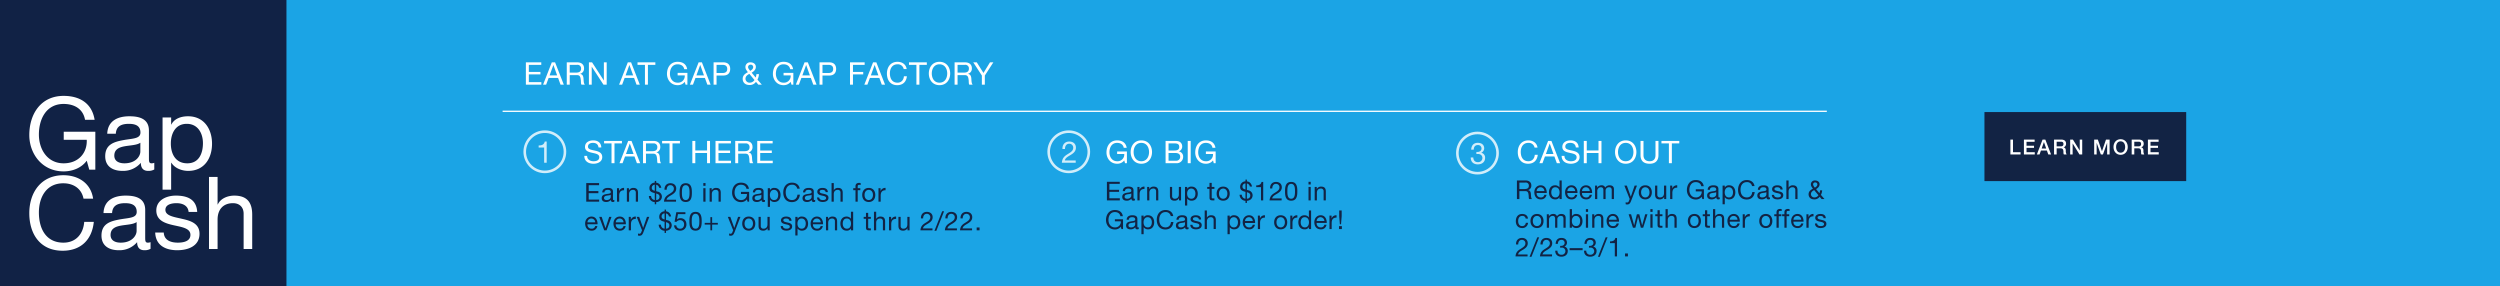 <svg xmlns="http://www.w3.org/2000/svg" width="1920" height="220" viewBox="0 0 1920 220"><defs><style>.a{fill:#1ba4e5;}.b,.e,.h{fill:#fff;}.c{fill:#122344;}.d{fill:none;}.d,.e{opacity:0.8;}.f{fill:#112245;}.g,.h{stroke:none;}</style></defs><g transform="translate(-64 -120)"><rect class="a" width="1920" height="220" transform="translate(64 120)"/><path class="b" d="M0,0H1017V1H0Z" transform="translate(450 204.97)"/><path class="c" d="M3.461-7.7v-4.981H8.181a2.259,2.259,0,0,1,2.54,2.44c0,2.08-1.52,2.54-3.3,2.54ZM1.56,0h1.9V-6.1H8.1c1.84,0,2.18,1.18,2.38,2.58.28,1.4-.02,2.941.52,3.521h2.12c-.8-.98-.72-2.54-.84-3.941-.14-1.4-.48-2.62-2.14-2.941v-.04a3.426,3.426,0,0,0,2.48-3.621c0-2.28-1.66-3.741-4.341-3.741H1.56ZM22.624-3.281a2.492,2.492,0,0,1-2.68,2.02,3.046,3.046,0,0,1-3.221-3.4h7.741c.1-2.5-1.02-5.921-4.681-5.921-2.82,0-4.861,2.28-4.861,5.381C15.023-2.04,16.583.24,19.883.24A4.169,4.169,0,0,0,24.3-3.281Zm-5.9-2.88a2.945,2.945,0,0,1,2.961-2.921,2.976,2.976,0,0,1,2.981,2.921Zm19.243-8.121h-1.7v5.321h-.04a3.96,3.96,0,0,0-3.341-1.62c-3.161,0-4.721,2.46-4.721,5.381S27.745.24,30.925.24a3.481,3.481,0,0,0,3.3-1.64h.04V0h1.7Zm-8,9.2c0-2.02.78-4,3.1-4,2.34,0,3.261,1.88,3.261,3.921,0,1.94-.88,3.9-3.161,3.9C28.965-1.26,27.965-3.141,27.965-5.081Zm18.263,1.8a2.492,2.492,0,0,1-2.68,2.02,3.046,3.046,0,0,1-3.221-3.4h7.741c.1-2.5-1.02-5.921-4.681-5.921-2.82,0-4.861,2.28-4.861,5.381C38.627-2.04,40.187.24,43.488.24a4.169,4.169,0,0,0,4.421-3.521Zm-5.9-2.88a2.945,2.945,0,0,1,2.961-2.921,2.976,2.976,0,0,1,2.981,2.921ZM57.47-3.281a2.492,2.492,0,0,1-2.68,2.02,3.046,3.046,0,0,1-3.221-3.4H59.31c.1-2.5-1.02-5.921-4.681-5.921-2.82,0-4.861,2.28-4.861,5.381C49.869-2.04,51.429.24,54.729.24A4.169,4.169,0,0,0,59.15-3.281Zm-5.9-2.88a2.945,2.945,0,0,1,2.961-2.921A2.976,2.976,0,0,1,57.51-6.161ZM61.571,0h1.7V-6.441a2.789,2.789,0,0,1,2.76-2.64c1.52,0,1.94.96,1.94,2.3V0h1.7V-6.441a2.5,2.5,0,0,1,2.7-2.64c1.66,0,2,1.02,2,2.3V0h1.7V-7.581c0-2.14-1.38-3-3.441-3a3.827,3.827,0,0,0-3.241,1.76,2.743,2.743,0,0,0-2.84-1.76,3.812,3.812,0,0,0-3.341,1.76h-.04v-1.52h-1.6ZM93.756-10.342h-1.8l-2.9,8.461h-.04l-3.021-8.461h-1.92L88.175-.06l-.7,1.76a1.468,1.468,0,0,1-1.4.94,3.479,3.479,0,0,1-1-.24v1.56a3.386,3.386,0,0,0,1.18.18c1.52,0,2.22-.74,3-2.76Zm1.38,5.181c0,3.021,1.74,5.4,5.021,5.4s5.021-2.38,5.021-5.4c0-3.041-1.74-5.421-5.021-5.421S95.136-8.2,95.136-5.161Zm1.8,0c0-2.52,1.44-3.921,3.221-3.921s3.221,1.4,3.221,3.921c0,2.5-1.44,3.9-3.221,3.9S96.937-2.66,96.937-5.161Zm19.3-5.181h-1.7V-4.5c0,1.86-1,3.241-3.061,3.241a1.949,1.949,0,0,1-2.1-2.08v-7h-1.7v6.8c0,2.22.84,3.781,3.561,3.781A3.6,3.6,0,0,0,114.6-1.64h.04V0h1.6Zm3,10.342h1.7V-4.6c0-2.62,1-4.181,3.741-4.181v-1.8a3.76,3.76,0,0,0-3.8,2.42h-.04v-2.18h-1.6Zm24.744,0h1.2V-7.521h-6.261v1.6h4.561A4.3,4.3,0,0,1,138.9-1.26c-3.181,0-4.9-2.72-4.9-5.7,0-3.061,1.44-6.061,4.9-6.061,2.12,0,3.861.98,4.241,3.141h1.9c-.54-3.341-3.021-4.741-6.141-4.741-4.521,0-6.8,3.6-6.8,7.761,0,3.721,2.54,7.2,6.8,7.2a5.591,5.591,0,0,0,4.581-2.12Zm10.622-3.6c0,.94-.92,2.34-3.161,2.34-1.04,0-2-.4-2-1.52,0-1.26.96-1.66,2.08-1.86,1.14-.2,2.42-.22,3.081-.7Zm2.76,2.24a1.46,1.46,0,0,1-.52.1c-.54,0-.54-.36-.54-1.16V-7.741c0-2.42-2.02-2.84-3.881-2.84-2.3,0-4.281.9-4.381,3.461h1.7c.08-1.52,1.14-1.96,2.58-1.96,1.08,0,2.3.24,2.3,1.72,0,1.28-1.6,1.16-3.481,1.52-1.76.34-3.5.84-3.5,3.181,0,2.06,1.54,2.9,3.421,2.9a4.589,4.589,0,0,0,3.641-1.6c0,1.12.56,1.6,1.44,1.6a2.293,2.293,0,0,0,1.22-.28Zm10.142-3.9c0,2.02-.78,4-3.1,4-2.34,0-3.261-1.88-3.261-3.921,0-1.94.88-3.9,3.161-3.9C166.509-9.082,167.509-7.2,167.509-5.261Zm-8,9.222h1.7V-1.38h.04A3.96,3.96,0,0,0,164.589.24c3.161,0,4.721-2.46,4.721-5.381s-1.58-5.441-4.761-5.441a3.481,3.481,0,0,0-3.3,1.64h-.04v-1.4h-1.7ZM184.032-9.982c-.44-3.041-2.9-4.641-5.881-4.641-4.4,0-6.761,3.381-6.761,7.521,0,4.161,2.16,7.441,6.6,7.441,3.6,0,5.821-2.16,6.181-5.721h-1.9c-.18,2.36-1.62,4.121-4.121,4.121-3.421,0-4.861-2.72-4.861-5.981,0-2.981,1.44-5.781,4.841-5.781a3.763,3.763,0,0,1,4,3.041ZM193.154-3.6c0,.94-.92,2.34-3.161,2.34-1.04,0-2-.4-2-1.52,0-1.26.96-1.66,2.08-1.86,1.14-.2,2.42-.22,3.081-.7Zm2.76,2.24a1.46,1.46,0,0,1-.52.1c-.54,0-.54-.36-.54-1.16V-7.741c0-2.42-2.02-2.84-3.881-2.84-2.3,0-4.281.9-4.381,3.461h1.7c.08-1.52,1.14-1.96,2.58-1.96,1.08,0,2.3.24,2.3,1.72,0,1.28-1.6,1.16-3.481,1.52-1.76.34-3.5.84-3.5,3.181,0,2.06,1.54,2.9,3.421,2.9a4.589,4.589,0,0,0,3.641-1.6c0,1.12.56,1.6,1.44,1.6a2.293,2.293,0,0,0,1.22-.28Zm1.42-1.9c.1,2.56,2.06,3.5,4.381,3.5,2.1,0,4.4-.8,4.4-3.261,0-2-1.68-2.56-3.381-2.941-1.58-.38-3.381-.58-3.381-1.8,0-1.04,1.18-1.32,2.2-1.32,1.12,0,2.28.42,2.4,1.74h1.7c-.14-2.52-1.96-3.241-4.241-3.241-1.8,0-3.861.86-3.861,2.941,0,1.98,1.7,2.54,3.381,2.921,1.7.38,3.381.6,3.381,1.92,0,1.3-1.44,1.54-2.5,1.54-1.4,0-2.72-.48-2.78-2ZM208.5,0h1.7V-5.841c0-1.86,1-3.241,3.061-3.241a1.949,1.949,0,0,1,2.1,2.08V0h1.7V-6.8c0-2.22-.84-3.781-3.561-3.781a3.5,3.5,0,0,0-3.261,1.76h-.04v-5.461h-1.7ZM233.12-2.961a3.594,3.594,0,0,1-3.041,1.7,2.591,2.591,0,0,1-2.72-2.42c0-1.7,1.14-2.46,2.48-3.221ZM235.581,0h2.22l-2.78-3.221a8.084,8.084,0,0,0,.96-3.521h-1.62a7.571,7.571,0,0,1-.46,2.22l-2.58-3.141c1.38-.78,2.68-2,2.68-3.7,0-1.94-1.68-2.921-3.461-2.921a2.96,2.96,0,0,0-3.221,2.941c0,1.46.78,2.22,1.58,3.361-1.82.96-3.341,2.08-3.341,4.321,0,1.16.6,3.9,4.461,3.9a4.783,4.783,0,0,0,4.041-2.02ZM230.4-8.782a4.717,4.717,0,0,1-1.38-2.48,1.519,1.519,0,0,1,1.64-1.52,1.527,1.527,0,0,1,1.64,1.52C232.3-10.062,231.22-9.3,230.4-8.782ZM10.062,14.986c-.24-2.46-2.12-3.561-4.461-3.561C2.32,11.425.72,13.865.72,16.966c0,3.081,1.68,5.281,4.841,5.281a4.3,4.3,0,0,0,4.561-4.021H8.381a2.674,2.674,0,0,1-2.84,2.52c-2.16,0-3.021-1.88-3.021-3.781,0-2.1.76-4.041,3.221-4.041a2.407,2.407,0,0,1,2.56,2.06Zm1.9,1.86c0,3.021,1.74,5.4,5.021,5.4S22,19.866,22,16.846c0-3.041-1.74-5.421-5.021-5.421S11.962,13.805,11.962,16.846Zm1.8,0c0-2.52,1.44-3.921,3.221-3.921s3.221,1.4,3.221,3.921c0,2.5-1.44,3.9-3.221,3.9S13.762,19.346,13.762,16.846ZM24.5,22.007h1.7V15.566a2.789,2.789,0,0,1,2.76-2.64c1.52,0,1.94.96,1.94,2.3v6.781h1.7V15.566a2.5,2.5,0,0,1,2.7-2.64c1.66,0,2,1.02,2,2.3v6.781h1.7V14.425c0-2.14-1.38-3-3.441-3a3.827,3.827,0,0,0-3.241,1.76,2.743,2.743,0,0,0-2.84-1.76,3.812,3.812,0,0,0-3.341,1.76H26.1v-1.52H24.5Zm25.624-5.261c0,2.02-.78,4-3.1,4-2.34,0-3.261-1.88-3.261-3.921,0-1.94.88-3.9,3.161-3.9C49.129,12.925,50.129,14.806,50.129,16.746Zm-8,5.261h1.7v-1.38h.04a3.96,3.96,0,0,0,3.341,1.62c3.161,0,4.721-2.46,4.721-5.381s-1.58-5.441-4.761-5.441a3.481,3.481,0,0,0-3.3,1.64h-.04V7.724h-1.7Zm12.4,0h1.7V11.665h-1.7Zm1.7-14.282h-1.7V9.8h1.7ZM59.37,22.007h1.7V16.166c0-1.86,1-3.241,3.061-3.241a1.949,1.949,0,0,1,2.1,2.08v7h1.7v-6.8c0-2.22-.84-3.781-3.561-3.781a3.6,3.6,0,0,0-3.361,1.88h-.04v-1.64h-1.6Zm18.763-3.281a2.492,2.492,0,0,1-2.68,2.02,3.046,3.046,0,0,1-3.221-3.4h7.741c.1-2.5-1.02-5.921-4.681-5.921-2.82,0-4.861,2.28-4.861,5.381.1,3.161,1.66,5.441,4.961,5.441a4.169,4.169,0,0,0,4.421-3.521Zm-5.9-2.88a2.945,2.945,0,0,1,2.961-2.921,2.976,2.976,0,0,1,2.981,2.921Zm29.605-4.181h-1.76l-2.32,8.461h-.04l-2.16-8.461H93.7l-2.08,8.461h-.04l-2.34-8.461h-1.88l3.321,10.342h1.84l2.08-8.221h.04l2.1,8.221h1.8Zm2.22,10.342h1.7V11.665h-1.7Zm1.7-14.282h-1.7V9.8h1.7Zm5.5.84h-1.7v3.1H107.8v1.5h1.76v6.581c0,1.9.7,2.26,2.46,2.26h1.3v-1.5h-.78c-1.06,0-1.28-.14-1.28-.92V13.165h2.06v-1.5h-2.06ZM115.7,22.007h1.7V16.166c0-1.86,1-3.241,3.061-3.241a1.949,1.949,0,0,1,2.1,2.08v7h1.7v-6.8c0-2.22-.84-3.781-3.561-3.781a3.5,3.5,0,0,0-3.261,1.76h-.04V7.724h-1.7Zm17.123-5.161c0,3.021,1.74,5.4,5.021,5.4s5.021-2.38,5.021-5.4c0-3.041-1.74-5.421-5.021-5.421S132.823,13.805,132.823,16.846Zm1.8,0c0-2.52,1.44-3.921,3.221-3.921s3.221,1.4,3.221,3.921c0,2.5-1.44,3.9-3.221,3.9S134.623,19.346,134.623,16.846Zm13.1-8.281h-1.7v3.1h-1.76v1.5h1.76v6.581c0,1.9.7,2.26,2.46,2.26h1.3v-1.5h-.78c-1.06,0-1.28-.14-1.28-.92V13.165h2.06v-1.5h-2.06Zm4.441,13.442h1.7V16.166c0-1.86,1-3.241,3.061-3.241a1.949,1.949,0,0,1,2.1,2.08v7h1.7v-6.8c0-2.22-.84-3.781-3.561-3.781a3.5,3.5,0,0,0-3.261,1.76h-.04V7.724h-1.7Zm18.763-3.281a2.492,2.492,0,0,1-2.68,2.02,3.046,3.046,0,0,1-3.221-3.4h7.741c.1-2.5-1.02-5.921-4.681-5.921-2.82,0-4.861,2.28-4.861,5.381.1,3.161,1.66,5.441,4.961,5.441a4.169,4.169,0,0,0,4.421-3.521Zm-5.9-2.88a2.946,2.946,0,0,1,2.961-2.921,2.976,2.976,0,0,1,2.981,2.921Zm9.942,6.161h1.7v-4.6c0-2.62,1-4.181,3.741-4.181v-1.8a3.76,3.76,0,0,0-3.8,2.42h-.04v-2.18h-1.6Zm12.722-5.161c0,3.021,1.74,5.4,5.021,5.4s5.021-2.38,5.021-5.4c0-3.041-1.74-5.421-5.021-5.421S187.693,13.805,187.693,16.846Zm1.8,0c0-2.52,1.44-3.921,3.221-3.921s3.221,1.4,3.221,3.921c0,2.5-1.44,3.9-3.221,3.9S189.493,19.346,189.493,16.846Zm11.442,5.161h1.7V13.165h2v-1.5h-2v-1.44c0-.9.48-1.16,1.3-1.16a3.189,3.189,0,0,1,.96.14V7.724a4.181,4.181,0,0,0-1.1-.16c-1.86,0-2.86.88-2.86,2.56v1.54h-1.74v1.5h1.74Zm6.061,0h1.7V13.165h2v-1.5h-2v-1.44c0-.9.48-1.16,1.3-1.16a3.189,3.189,0,0,1,.96.14V7.724a4.181,4.181,0,0,0-1.1-.16c-1.86,0-2.86.88-2.86,2.56v1.54h-1.74v1.5H207Zm12.862-3.281a2.492,2.492,0,0,1-2.68,2.02,3.046,3.046,0,0,1-3.221-3.4H221.7c.1-2.5-1.02-5.921-4.681-5.921-2.82,0-4.861,2.28-4.861,5.381.1,3.161,1.66,5.441,4.961,5.441a4.169,4.169,0,0,0,4.421-3.521Zm-5.9-2.88a2.946,2.946,0,0,1,2.961-2.921,2.976,2.976,0,0,1,2.981,2.921Zm9.942,6.161h1.7v-4.6c0-2.62,1-4.181,3.741-4.181v-1.8a3.76,3.76,0,0,0-3.8,2.42h-.04v-2.18h-1.6Zm6.561-3.261c.1,2.56,2.06,3.5,4.381,3.5,2.1,0,4.4-.8,4.4-3.261,0-2-1.68-2.56-3.381-2.941-1.58-.38-3.381-.58-3.381-1.8,0-1.04,1.18-1.32,2.2-1.32,1.12,0,2.28.42,2.4,1.74h1.7c-.14-2.52-1.96-3.241-4.241-3.241-1.8,0-3.861.86-3.861,2.941,0,1.98,1.7,2.54,3.381,2.921,1.7.38,3.381.6,3.381,1.92,0,1.3-1.44,1.54-2.5,1.54-1.4,0-2.72-.48-2.78-2ZM2.58,34.852c-.06-1.7.78-3.521,2.76-3.521a2.584,2.584,0,0,1,2.74,2.56c0,1.96-1.22,2.84-3.621,4.321-2,1.24-3.7,2.44-3.981,5.8H9.742v-1.5H2.46c.34-1.76,2.2-2.66,3.981-3.741,1.76-1.1,3.441-2.36,3.441-4.861,0-2.64-1.96-4.081-4.441-4.081-3,0-4.7,2.14-4.561,5.021Zm8.682,9.5h1.46l5.921-14.963h-1.46Zm10.1-9.5c-.06-1.7.78-3.521,2.76-3.521a2.584,2.584,0,0,1,2.74,2.56c0,1.96-1.22,2.84-3.621,4.321-2,1.24-3.7,2.44-3.981,5.8h9.262v-1.5H21.244c.34-1.76,2.2-2.66,3.981-3.741,1.76-1.1,3.441-2.36,3.441-4.861,0-2.64-1.96-4.081-4.441-4.081-3,0-4.7,2.14-4.561,5.021Zm13.4,2.5a8.474,8.474,0,0,1,1.02-.06,2.709,2.709,0,0,1,3.021,2.72,2.82,2.82,0,0,1-3.081,2.74,2.883,2.883,0,0,1-3.021-3.121h-1.7c-.06,2.921,1.84,4.621,4.721,4.621,2.66,0,4.881-1.48,4.881-4.321a3.234,3.234,0,0,0-2.56-3.441v-.04a3.249,3.249,0,0,0,1.96-2.82c0-2.62-1.86-3.8-4.321-3.8-2.84,0-4.281,1.88-4.381,4.581h1.7c.02-1.66.82-3.081,2.68-3.081a2.252,2.252,0,0,1,2.52,2.28c0,1.54-1.26,2.32-2.7,2.32-.24,0-.48,0-.74-.02Zm7.261,1.9h10v-1.6h-10Zm14.863-1.9a8.474,8.474,0,0,1,1.02-.06,2.709,2.709,0,0,1,3.021,2.72,2.82,2.82,0,0,1-3.081,2.74,2.883,2.883,0,0,1-3.021-3.121h-1.7c-.06,2.921,1.84,4.621,4.721,4.621,2.66,0,4.881-1.48,4.881-4.321a3.234,3.234,0,0,0-2.56-3.441v-.04a3.249,3.249,0,0,0,1.96-2.82c0-2.62-1.86-3.8-4.321-3.8-2.84,0-4.281,1.88-4.381,4.581h1.7c.02-1.66.82-3.081,2.68-3.081a2.252,2.252,0,0,1,2.52,2.28c0,1.54-1.26,2.32-2.7,2.32-.24,0-.48,0-.74-.02Zm6.9,7h1.46l5.921-14.963h-1.46ZM78.434,29.831h-1.3c-.38,2.14-2.14,2.66-4.081,2.66v1.36h3.681V44.014h1.7Zm6.161,14.182h2.22v-2.22h-2.22Z" transform="translate(1227.432 272.893)"/><path class="b" d="M16.194-11.972c-.528-3.647-3.479-5.566-7.053-5.566-5.278,0-8.109,4.055-8.109,9.021,0,4.99,2.591,8.925,7.917,8.925,4.318,0,6.981-2.591,7.413-6.861H14.083c-.216,2.831-1.943,4.942-4.942,4.942-4.1,0-5.83-3.263-5.83-7.173,0-3.575,1.727-6.933,5.806-6.933a4.513,4.513,0,0,1,4.8,3.647ZM17.634,0h2.351L21.9-5.158h7.245L31.021,0H33.54L26.846-17.13H24.327Zm7.893-15.067h.048L28.43-7.077H22.624Zm22.24,2.951c-.144-3.767-2.807-5.422-6.31-5.422-3.119,0-6.214,1.535-6.214,5.014,0,3.143,2.759,3.935,5.494,4.534s5.47,1.008,5.47,3.359c0,2.471-2.279,3.119-4.342,3.119-2.591,0-4.99-1.248-4.99-4.126H34.715c0,4.174,3.239,6.046,7.077,6.046,3.119,0,6.694-1.463,6.694-5.11,0-3.359-2.735-4.318-5.47-4.942-2.759-.624-5.494-.936-5.494-3.047,0-2.231,1.919-2.927,3.839-2.927,2.351,0,3.983,1.056,4.246,3.5ZM51.725,0H54V-7.845h9.021V0H65.3V-17.13H63.025v7.365H54V-17.13H51.725ZM75.716-8.565c0,4.654,2.759,8.973,8.205,8.973s8.205-4.318,8.205-8.973-2.759-8.973-8.205-8.973S75.716-13.219,75.716-8.565Zm2.279,0c0-3.455,1.751-7.053,5.926-7.053s5.926,3.6,5.926,7.053S88.1-1.511,83.921-1.511,78-5.11,78-8.565Zm31.069-8.565h-2.279V-6.19c0,3.023-1.583,4.678-4.462,4.678-3.023,0-4.75-1.655-4.75-4.678V-17.13H95.293V-6.19c0,4.558,2.615,6.6,7.029,6.6,4.27,0,6.742-2.279,6.742-6.6ZM117.077,0h2.279V-15.21h5.71V-17.13h-13.7v1.919h5.71Z" transform="translate(1228.63 245.347)"/><g class="d" transform="translate(1182.25 221.12)"><path class="g" d="M16.44,0A16.44,16.44,0,1,1,0,16.44,16.44,16.44,0,0,1,16.44,0Z"/><path class="h" d="M 16.44 2 C 12.583 2 8.957 3.502 6.229 6.229 C 3.502 8.957 2 12.583 2 16.44 C 2 20.297 3.502 23.923 6.229 26.651 C 8.957 29.378 12.583 30.88 16.44 30.88 C 20.297 30.88 23.923 29.378 26.651 26.651 C 29.378 23.923 30.88 20.297 30.88 16.44 C 30.88 12.583 29.378 8.957 26.651 6.229 C 23.923 3.502 20.297 2 16.44 2 M 16.44 0 C 25.52 0 32.88 7.36 32.88 16.44 C 32.88 25.52 25.52 32.88 16.44 32.88 C 7.36 32.88 0 25.52 0 16.44 C 0 7.36 7.36 0 16.44 0 Z"/></g><path class="e" d="M5.006-7.647a9.727,9.727,0,0,1,1.171-.069c1.929,0,3.467,1.079,3.467,3.123A3.237,3.237,0,0,1,6.108-1.447c-2.227,0-3.4-1.47-3.467-3.582H.689C.62-1.676,2.8.276,6.108.276c3.054,0,5.6-1.7,5.6-4.96a3.713,3.713,0,0,0-2.939-3.95V-8.68a3.73,3.73,0,0,0,2.25-3.238c0-3.008-2.136-4.363-4.96-4.363-3.261,0-4.914,2.159-5.029,5.259H2.985c.023-1.906.941-3.536,3.077-3.536a2.586,2.586,0,0,1,2.893,2.618c0,1.768-1.447,2.664-3.1,2.664-.276,0-.551,0-.85-.023Z" transform="translate(1192.846 245.968)"/><path class="c" d="M1.56,0h9.922V-1.6H3.461V-6.541h7.421v-1.6H3.461v-4.541h7.961v-1.6H1.56ZM20.3-3.6c0,.94-.92,2.34-3.161,2.34-1.04,0-2-.4-2-1.52,0-1.26.96-1.66,2.08-1.86,1.14-.2,2.42-.22,3.081-.7Zm2.76,2.24a1.46,1.46,0,0,1-.52.1C22-1.26,22-1.62,22-2.42V-7.741c0-2.42-2.02-2.84-3.881-2.84-2.3,0-4.281.9-4.381,3.461h1.7c.08-1.52,1.14-1.96,2.58-1.96,1.08,0,2.3.24,2.3,1.72,0,1.28-1.6,1.16-3.481,1.52-1.76.34-3.5.84-3.5,3.181,0,2.06,1.54,2.9,3.421,2.9A4.589,4.589,0,0,0,20.4-1.36c0,1.12.56,1.6,1.44,1.6a2.293,2.293,0,0,0,1.22-.28ZM24.984,0h1.7V-4.6c0-2.62,1-4.181,3.741-4.181v-1.8a3.76,3.76,0,0,0-3.8,2.42h-.04v-2.18h-1.6Zm7.481,0h1.7V-5.841c0-1.86,1-3.241,3.061-3.241A1.949,1.949,0,0,1,39.327-7V0h1.7V-6.8c0-2.22-.84-3.781-3.561-3.781A3.6,3.6,0,0,0,34.106-8.7h-.04v-1.64h-1.6ZM58.51-10.342h-1.7V-4.5c0,1.86-1,3.241-3.061,3.241a1.949,1.949,0,0,1-2.1-2.08v-7h-1.7v6.8c0,2.22.84,3.781,3.561,3.781A3.6,3.6,0,0,0,56.87-1.64h.04V0h1.6ZM69.532-5.261c0,2.02-.78,4-3.1,4-2.34,0-3.261-1.88-3.261-3.921,0-1.94.88-3.9,3.161-3.9C68.532-9.082,69.532-7.2,69.532-5.261Zm-8,9.222h1.7V-1.38h.04A3.96,3.96,0,0,0,66.612.24c3.161,0,4.721-2.46,4.721-5.381s-1.58-5.441-4.761-5.441a3.481,3.481,0,0,0-3.3,1.64h-.04v-1.4h-1.7Zm20.524-17.4h-1.7v3.1h-1.76v1.5h1.76V-2.26c0,1.9.7,2.26,2.46,2.26h1.3V-1.5h-.78c-1.06,0-1.28-.14-1.28-.92V-8.842h2.06v-1.5h-2.06Zm3.781,8.281c0,3.021,1.74,5.4,5.021,5.4s5.021-2.38,5.021-5.4c0-3.041-1.74-5.421-5.021-5.421S85.835-8.2,85.835-5.161Zm1.8,0c0-2.52,1.44-3.921,3.221-3.921s3.221,1.4,3.221,3.921c0,2.5-1.44,3.9-3.221,3.9S87.635-2.66,87.635-5.161Zm20.344-3.181c-1.34-.4-2.3-.84-2.3-2.26a2.33,2.33,0,0,1,2.3-2.42Zm1.1,2.06c1.46.42,2.58.94,2.58,2.46,0,1.72-1.08,2.44-2.58,2.56Zm-5.621,1.92a4.742,4.742,0,0,0,4.521,4.7V1.98h1.1V.34c2.54-.2,4.381-1.76,4.381-4.341a3.966,3.966,0,0,0-3.181-3.721l-1.2-.32v-4.921a2.7,2.7,0,0,1,2.24,2.32h1.7c-.52-2.3-1.78-3.7-3.941-3.961v-1.34h-1.1v1.32a4.154,4.154,0,0,0-4.1,4.2c0,2.34,1.28,3.181,4.1,3.861v5.3a3.113,3.113,0,0,1-2.82-3.1ZM121.6-14.182h-1.3c-.38,2.14-2.14,2.66-4.081,2.66v1.36H119.9V0h1.7Zm6.981,5.021c-.06-1.7.78-3.521,2.76-3.521a2.584,2.584,0,0,1,2.74,2.56c0,1.96-1.22,2.84-3.621,4.321-2,1.24-3.7,2.44-3.981,5.8h9.262V-1.5h-7.281c.34-1.76,2.2-2.66,3.981-3.741,1.76-1.1,3.441-2.36,3.441-4.861,0-2.64-1.96-4.081-4.441-4.081-3,0-4.7,2.14-4.561,5.021Zm9.782,2.2c0,3.121.28,7.2,4.721,7.2s4.721-4.081,4.721-7.2c0-3.141-.28-7.221-4.721-7.221S138.364-10.1,138.364-6.961Zm1.8-.02c0-2.1.02-5.7,2.921-5.7s2.921,3.6,2.921,5.7c0,2.12-.02,5.721-2.921,5.721S140.164-4.861,140.164-6.981ZM156.387,0h1.7V-10.342h-1.7Zm1.7-14.282h-1.7v2.08h1.7ZM161.128,0h1.7V-5.841c0-1.86,1-3.241,3.061-3.241a1.949,1.949,0,0,1,2.1,2.08V0h1.7V-6.8c0-2.22-.84-3.781-3.561-3.781a3.6,3.6,0,0,0-3.361,1.88h-.04v-1.64h-1.6ZM12.742,22.007h1.2V14.485H7.681v1.6h4.561a4.3,4.3,0,0,1-4.581,4.661c-3.181,0-4.9-2.72-4.9-5.7,0-3.061,1.44-6.061,4.9-6.061,2.12,0,3.861.98,4.241,3.141h1.9c-.54-3.341-3.021-4.741-6.141-4.741-4.521,0-6.8,3.6-6.8,7.761,0,3.721,2.54,7.2,6.8,7.2a5.591,5.591,0,0,0,4.581-2.12Zm10.522-3.6c0,.94-.92,2.34-3.161,2.34-1.04,0-2-.4-2-1.52,0-1.26.96-1.66,2.08-1.86,1.14-.2,2.42-.22,3.081-.7Zm2.76,2.24a1.46,1.46,0,0,1-.52.1c-.54,0-.54-.36-.54-1.16V14.265c0-2.42-2.02-2.84-3.881-2.84-2.3,0-4.281.9-4.381,3.461h1.7c.08-1.52,1.14-1.96,2.58-1.96,1.08,0,2.3.24,2.3,1.72,0,1.28-1.6,1.16-3.481,1.52-1.76.34-3.5.84-3.5,3.181,0,2.06,1.54,2.9,3.421,2.9a4.589,4.589,0,0,0,3.641-1.6c0,1.12.56,1.6,1.44,1.6a2.293,2.293,0,0,0,1.22-.28Zm10.042-3.9c0,2.02-.78,4-3.1,4-2.34,0-3.261-1.88-3.261-3.921,0-1.94.88-3.9,3.161-3.9C35.066,12.925,36.066,14.806,36.066,16.746Zm-8,9.222h1.7V20.627h.04a3.96,3.96,0,0,0,3.341,1.62c3.161,0,4.721-2.46,4.721-5.381s-1.58-5.441-4.761-5.441a3.481,3.481,0,0,0-3.3,1.64h-.04v-1.4h-1.7ZM52.489,12.025c-.44-3.041-2.9-4.641-5.881-4.641-4.4,0-6.761,3.381-6.761,7.521,0,4.161,2.16,7.441,6.6,7.441,3.6,0,5.821-2.16,6.181-5.721h-1.9c-.18,2.36-1.62,4.121-4.121,4.121-3.421,0-4.861-2.72-4.861-5.981,0-2.981,1.44-5.781,4.841-5.781a3.763,3.763,0,0,1,4,3.041Zm9.022,6.381c0,.94-.92,2.34-3.161,2.34-1.04,0-2-.4-2-1.52,0-1.26.96-1.66,2.08-1.86,1.14-.2,2.42-.22,3.081-.7Zm2.76,2.24a1.46,1.46,0,0,1-.52.1c-.54,0-.54-.36-.54-1.16V14.265c0-2.42-2.02-2.84-3.881-2.84-2.3,0-4.281.9-4.381,3.461h1.7c.08-1.52,1.14-1.96,2.58-1.96,1.08,0,2.3.24,2.3,1.72,0,1.28-1.6,1.16-3.481,1.52-1.76.34-3.5.84-3.5,3.181,0,2.06,1.54,2.9,3.421,2.9a4.589,4.589,0,0,0,3.641-1.6c0,1.12.56,1.6,1.44,1.6a2.293,2.293,0,0,0,1.22-.28Zm1.32-1.9c.1,2.56,2.06,3.5,4.381,3.5,2.1,0,4.4-.8,4.4-3.261,0-2-1.68-2.56-3.381-2.941-1.58-.38-3.381-.58-3.381-1.8,0-1.04,1.18-1.32,2.2-1.32,1.12,0,2.28.42,2.4,1.74h1.7c-.14-2.52-1.96-3.241-4.241-3.241-1.8,0-3.861.86-3.861,2.941,0,1.98,1.7,2.54,3.381,2.921,1.7.38,3.381.6,3.381,1.92,0,1.3-1.44,1.54-2.5,1.54-1.4,0-2.72-.48-2.78-2Zm11.062,3.261h1.7V16.166c0-1.86,1-3.241,3.061-3.241a1.949,1.949,0,0,1,2.1,2.08v7h1.7v-6.8c0-2.22-.84-3.781-3.561-3.781a3.5,3.5,0,0,0-3.261,1.76h-.04V7.724h-1.7ZM102.2,16.746c0,2.02-.78,4-3.1,4-2.34,0-3.261-1.88-3.261-3.921,0-1.94.88-3.9,3.161-3.9C101.2,12.925,102.2,14.806,102.2,16.746Zm-8,9.222h1.7V20.627h.04a3.96,3.96,0,0,0,3.341,1.62c3.161,0,4.721-2.46,4.721-5.381s-1.58-5.441-4.761-5.441a3.481,3.481,0,0,0-3.3,1.64H95.9v-1.4H94.2Zm19.343-7.241a2.492,2.492,0,0,1-2.68,2.02,3.046,3.046,0,0,1-3.221-3.4h7.741c.1-2.5-1.02-5.921-4.681-5.921-2.82,0-4.861,2.28-4.861,5.381.1,3.161,1.66,5.441,4.961,5.441a4.169,4.169,0,0,0,4.421-3.521Zm-5.9-2.88a2.945,2.945,0,0,1,2.961-2.921,2.976,2.976,0,0,1,2.981,2.921Zm9.842,6.161h1.7v-4.6c0-2.62,1-4.181,3.741-4.181v-1.8a3.76,3.76,0,0,0-3.8,2.42h-.04v-2.18h-1.6ZM130,16.846c0,3.021,1.74,5.4,5.021,5.4s5.021-2.38,5.021-5.4c0-3.041-1.74-5.421-5.021-5.421S130,13.805,130,16.846Zm1.8,0c0-2.52,1.44-3.921,3.221-3.921s3.221,1.4,3.221,3.921c0,2.5-1.44,3.9-3.221,3.9S131.8,19.346,131.8,16.846Zm10.582,5.161h1.7v-4.6c0-2.62,1-4.181,3.741-4.181v-1.8a3.76,3.76,0,0,0-3.8,2.42h-.04v-2.18h-1.6Zm16-14.282h-1.7v5.321h-.04a3.96,3.96,0,0,0-3.341-1.62c-3.161,0-4.721,2.46-4.721,5.381s1.58,5.441,4.761,5.441a3.481,3.481,0,0,0,3.3-1.64h.04v1.4h1.7Zm-8,9.2c0-2.02.78-4,3.1-4,2.34,0,3.261,1.88,3.261,3.921,0,1.94-.88,3.9-3.161,3.9C151.386,20.747,150.386,18.866,150.386,16.926Zm18.163,1.8a2.492,2.492,0,0,1-2.68,2.02,3.046,3.046,0,0,1-3.221-3.4h7.741c.1-2.5-1.02-5.921-4.681-5.921-2.82,0-4.861,2.28-4.861,5.381.1,3.161,1.66,5.441,4.961,5.441a4.169,4.169,0,0,0,4.421-3.521Zm-5.9-2.88a2.946,2.946,0,0,1,2.961-2.921,2.976,2.976,0,0,1,2.981,2.921Zm9.842,6.161h1.7v-4.6c0-2.62,1-4.181,3.741-4.181v-1.8a3.76,3.76,0,0,0-3.8,2.42h-.04v-2.18h-1.6Zm9.382-14.282h-1.9v4.4l.5,6.221h.9l.5-6.221Zm-2.06,14.282h2.22v-2.22h-2.22Z" transform="translate(912.547 273.893)"/><path class="b" d="M15.282,0h1.439V-9.021H9.213V-7.1h5.47a5.16,5.16,0,0,1-5.494,5.59c-3.815,0-5.878-3.263-5.878-6.838,0-3.671,1.727-7.269,5.878-7.269,2.543,0,4.63,1.176,5.086,3.767h2.279c-.648-4.007-3.623-5.686-7.365-5.686-5.422,0-8.157,4.318-8.157,9.309C1.032-3.767,4.079.408,9.189.408a6.706,6.706,0,0,0,5.494-2.543ZM19.6-8.565C19.6-3.911,22.36.408,27.806.408s8.205-4.318,8.205-8.973-2.759-8.973-8.205-8.973S19.6-13.219,19.6-8.565Zm2.279,0c0-3.455,1.751-7.053,5.926-7.053s5.926,3.6,5.926,7.053S31.98-1.511,27.806-1.511,21.88-5.11,21.88-8.565Zm26.822.72h5.206c1.919,0,3.719.624,3.719,2.855a2.937,2.937,0,0,1-3.215,3.071H48.7ZM46.423,0H54.7a4.864,4.864,0,0,0,5.206-4.918,3.925,3.925,0,0,0-3.263-4.126v-.048a3.957,3.957,0,0,0,2.543-3.839,4.066,4.066,0,0,0-2.015-3.575c-1.032-.624-3.023-.624-4.534-.624H46.423ZM48.7-15.21h4.558c1.967,0,3.647.336,3.647,2.711,0,1.8-1.056,2.735-3.647,2.735H48.7ZM63.433,0h2.279V-17.13H63.433ZM83.442,0h1.439V-9.021H77.372V-7.1h5.47a5.16,5.16,0,0,1-5.494,5.59c-3.815,0-5.878-3.263-5.878-6.838,0-3.671,1.727-7.269,5.878-7.269,2.543,0,4.63,1.176,5.086,3.767h2.279c-.648-4.007-3.623-5.686-7.365-5.686-5.422,0-8.157,4.318-8.157,9.309,0,4.462,3.047,8.637,8.157,8.637a6.706,6.706,0,0,0,5.494-2.543Z" transform="translate(912.745 245.347)"/><g class="d" transform="translate(868.38 220.12)"><path class="g" d="M16.42,0A16.44,16.44,0,1,1,0,16.44,16.43,16.43,0,0,1,16.42,0Z"/><path class="h" d="M 16.42 2 C 12.569 2 8.948 3.502 6.224 6.229 C 3.5 8.956 2 12.582 2 16.44 C 2 20.298 3.5 23.924 6.224 26.651 C 8.948 29.378 12.569 30.88 16.42 30.88 C 20.271 30.88 23.892 29.378 26.616 26.651 C 29.34 23.924 30.84 20.298 30.84 16.44 C 30.84 12.582 29.34 8.956 26.616 6.229 C 23.892 3.502 20.271 2 16.42 2 M 16.42 0 C 25.489 0 32.84 7.36 32.84 16.44 C 32.84 25.52 25.489 32.88 16.42 32.88 C 7.351 32.88 0 25.52 0 16.44 C 0 7.36 7.351 0 16.42 0 Z"/></g><path class="e" d="M2.962-10.517c-.069-1.952.9-4.041,3.169-4.041a2.966,2.966,0,0,1,3.146,2.939c0,2.25-1.4,3.261-4.156,4.96C2.824-5.236.873-3.858.551,0H11.183V-1.722H2.824c.39-2.021,2.526-3.054,4.57-4.294,2.021-1.263,3.95-2.71,3.95-5.58,0-3.031-2.25-4.684-5.1-4.684-3.444,0-5.4,2.457-5.236,5.764Z" transform="translate(878.961 244.968)"/><path class="c" d="M1.56,0h9.922V-1.6H3.461V-6.541h7.421v-1.6H3.461v-4.541h7.961v-1.6H1.56ZM20.4-3.6c0,.94-.92,2.34-3.161,2.34-1.04,0-2-.4-2-1.52,0-1.26.96-1.66,2.08-1.86,1.14-.2,2.42-.22,3.081-.7Zm2.76,2.24a1.46,1.46,0,0,1-.52.1c-.54,0-.54-.36-.54-1.16V-7.741c0-2.42-2.02-2.84-3.881-2.84-2.3,0-4.281.9-4.381,3.461h1.7c.08-1.52,1.14-1.96,2.58-1.96,1.08,0,2.3.24,2.3,1.72,0,1.28-1.6,1.16-3.481,1.52-1.76.34-3.5.84-3.5,3.181,0,2.06,1.54,2.9,3.421,2.9A4.589,4.589,0,0,0,20.5-1.36c0,1.12.56,1.6,1.44,1.6a2.293,2.293,0,0,0,1.22-.28ZM25.184,0h1.7V-4.6c0-2.62,1-4.181,3.741-4.181v-1.8a3.76,3.76,0,0,0-3.8,2.42h-.04v-2.18h-1.6Zm7.581,0h1.7V-5.841c0-1.86,1-3.241,3.061-3.241A1.949,1.949,0,0,1,39.627-7V0h1.7V-6.8c0-2.22-.84-3.781-3.561-3.781A3.6,3.6,0,0,0,34.406-8.7h-.04v-1.64h-1.6ZM54.189-8.341c-1.34-.4-2.3-.84-2.3-2.26a2.33,2.33,0,0,1,2.3-2.42Zm1.1,2.06c1.46.42,2.58.94,2.58,2.46,0,1.72-1.08,2.44-2.58,2.56Zm-5.621,1.92A4.742,4.742,0,0,0,54.189.34V1.98h1.1V.34C57.83.14,59.67-1.42,59.67-4A3.966,3.966,0,0,0,56.49-7.721l-1.2-.32v-4.921a2.7,2.7,0,0,1,2.24,2.32h1.7c-.52-2.3-1.78-3.7-3.941-3.961v-1.34h-1.1v1.32a4.154,4.154,0,0,0-4.1,4.2c0,2.34,1.28,3.181,4.1,3.861v5.3a3.113,3.113,0,0,1-2.82-3.1Zm13.7-4.8c-.06-1.7.78-3.521,2.76-3.521a2.584,2.584,0,0,1,2.74,2.56c0,1.96-1.22,2.84-3.621,4.321-2,1.24-3.7,2.44-3.981,5.8h9.262V-1.5H63.251c.34-1.76,2.2-2.66,3.981-3.741,1.76-1.1,3.441-2.36,3.441-4.861,0-2.64-1.96-4.081-4.441-4.081-3,0-4.7,2.14-4.561,5.021Zm9.882,2.2c0,3.121.28,7.2,4.721,7.2s4.721-4.081,4.721-7.2c0-3.141-.28-7.221-4.721-7.221S73.253-10.1,73.253-6.961Zm1.8-.02c0-2.1.02-5.7,2.921-5.7s2.921,3.6,2.921,5.7c0,2.12-.02,5.721-2.921,5.721S75.053-4.861,75.053-6.981ZM91.476,0h1.7V-10.342h-1.7Zm1.7-14.282h-1.7v2.08h1.7ZM96.317,0h1.7V-5.841c0-1.86,1-3.241,3.061-3.241a1.949,1.949,0,0,1,2.1,2.08V0h1.7V-6.8c0-2.22-.84-3.781-3.561-3.781A3.6,3.6,0,0,0,97.957-8.7h-.04v-1.64h-1.6Zm29.145,0h1.2V-7.521H120.4v1.6h4.561a4.3,4.3,0,0,1-4.581,4.661c-3.181,0-4.9-2.72-4.9-5.7,0-3.061,1.44-6.061,4.9-6.061,2.12,0,3.861.98,4.241,3.141h1.9c-.54-3.341-3.021-4.741-6.141-4.741-4.521,0-6.8,3.6-6.8,7.761,0,3.721,2.54,7.2,6.8,7.2a5.591,5.591,0,0,0,4.581-2.12Zm10.622-3.6c0,.94-.92,2.34-3.161,2.34-1.04,0-2-.4-2-1.52,0-1.26.96-1.66,2.08-1.86,1.14-.2,2.42-.22,3.081-.7Zm2.76,2.24a1.46,1.46,0,0,1-.52.1c-.54,0-.54-.36-.54-1.16V-7.741c0-2.42-2.02-2.84-3.881-2.84-2.3,0-4.281.9-4.381,3.461h1.7c.08-1.52,1.14-1.96,2.58-1.96,1.08,0,2.3.24,2.3,1.72,0,1.28-1.6,1.16-3.481,1.52-1.76.34-3.5.84-3.5,3.181,0,2.06,1.54,2.9,3.421,2.9a4.589,4.589,0,0,0,3.641-1.6c0,1.12.56,1.6,1.44,1.6a2.293,2.293,0,0,0,1.22-.28Zm10.142-3.9c0,2.02-.78,4-3.1,4-2.34,0-3.261-1.88-3.261-3.921,0-1.94.88-3.9,3.161-3.9C147.986-9.082,148.986-7.2,148.986-5.261Zm-8,9.222h1.7V-1.38h.04A3.96,3.96,0,0,0,146.065.24c3.161,0,4.721-2.46,4.721-5.381s-1.58-5.441-4.761-5.441a3.481,3.481,0,0,0-3.3,1.64h-.04v-1.4h-1.7ZM165.509-9.982c-.44-3.041-2.9-4.641-5.881-4.641-4.4,0-6.761,3.381-6.761,7.521,0,4.161,2.16,7.441,6.6,7.441,3.6,0,5.821-2.16,6.181-5.721h-1.9c-.18,2.36-1.62,4.121-4.121,4.121-3.421,0-4.861-2.72-4.861-5.981,0-2.981,1.44-5.781,4.841-5.781a3.763,3.763,0,0,1,4,3.041ZM174.63-3.6c0,.94-.92,2.34-3.161,2.34-1.04,0-2-.4-2-1.52,0-1.26.96-1.66,2.08-1.86,1.14-.2,2.42-.22,3.081-.7Zm2.76,2.24a1.46,1.46,0,0,1-.52.1c-.54,0-.54-.36-.54-1.16V-7.741c0-2.42-2.02-2.84-3.881-2.84-2.3,0-4.281.9-4.381,3.461h1.7c.08-1.52,1.14-1.96,2.58-1.96,1.08,0,2.3.24,2.3,1.72,0,1.28-1.6,1.16-3.481,1.52-1.76.34-3.5.84-3.5,3.181,0,2.06,1.54,2.9,3.421,2.9a4.589,4.589,0,0,0,3.641-1.6c0,1.12.56,1.6,1.44,1.6a2.293,2.293,0,0,0,1.22-.28Zm1.42-1.9c.1,2.56,2.06,3.5,4.381,3.5,2.1,0,4.4-.8,4.4-3.261,0-2-1.68-2.56-3.381-2.941-1.58-.38-3.381-.58-3.381-1.8,0-1.04,1.18-1.32,2.2-1.32,1.12,0,2.28.42,2.4,1.74h1.7c-.14-2.52-1.96-3.241-4.241-3.241-1.8,0-3.861.86-3.861,2.941,0,1.98,1.7,2.54,3.381,2.921,1.7.38,3.381.6,3.381,1.92,0,1.3-1.44,1.54-2.5,1.54-1.4,0-2.72-.48-2.78-2ZM189.973,0h1.7V-5.841c0-1.86,1-3.241,3.061-3.241a1.949,1.949,0,0,1,2.1,2.08V0h1.7V-6.8c0-2.22-.84-3.781-3.561-3.781a3.5,3.5,0,0,0-3.261,1.76h-.04v-5.461h-1.7Zm18.383,0h1.7V-8.842h2v-1.5h-2v-1.44c0-.9.48-1.16,1.3-1.16a3.189,3.189,0,0,1,.96.14v-1.48a4.181,4.181,0,0,0-1.1-.16c-1.86,0-2.86.88-2.86,2.56v1.54h-1.74v1.5h1.74Zm5.161-5.161c0,3.021,1.74,5.4,5.021,5.4s5.021-2.38,5.021-5.4c0-3.041-1.74-5.421-5.021-5.421S213.517-8.2,213.517-5.161Zm1.8,0c0-2.52,1.44-3.921,3.221-3.921s3.221,1.4,3.221,3.921c0,2.5-1.44,3.9-3.221,3.9S215.317-2.66,215.317-5.161ZM226,0h1.7V-4.6c0-2.62,1-4.181,3.741-4.181v-1.8a3.76,3.76,0,0,0-3.8,2.42h-.04v-2.18H226ZM8.421,18.726a2.492,2.492,0,0,1-2.68,2.02,3.046,3.046,0,0,1-3.221-3.4h7.741c.1-2.5-1.02-5.921-4.681-5.921-2.82,0-4.861,2.28-4.861,5.381.1,3.161,1.66,5.441,4.961,5.441A4.169,4.169,0,0,0,10.1,18.726Zm-5.9-2.88a2.945,2.945,0,0,1,2.961-2.921,2.976,2.976,0,0,1,2.981,2.921Zm18.443-4.181h-1.78l-2.82,8.621h-.04l-2.9-8.621h-1.9l3.841,10.342h1.82Zm9.2,7.061a2.492,2.492,0,0,1-2.68,2.02,3.046,3.046,0,0,1-3.221-3.4h7.741c.1-2.5-1.02-5.921-4.681-5.921-2.82,0-4.861,2.28-4.861,5.381.1,3.161,1.66,5.441,4.961,5.441a4.169,4.169,0,0,0,4.421-3.521Zm-5.9-2.88a2.945,2.945,0,0,1,2.961-2.921,2.976,2.976,0,0,1,2.981,2.921Zm9.942,6.161h1.7v-4.6c0-2.62,1-4.181,3.741-4.181v-1.8a3.76,3.76,0,0,0-3.8,2.42h-.04v-2.18h-1.6ZM49.989,11.665h-1.8l-2.9,8.461h-.04l-3.021-8.461h-1.92l4.1,10.282-.7,1.76a1.468,1.468,0,0,1-1.4.94,3.479,3.479,0,0,1-1-.24v1.56a3.386,3.386,0,0,0,1.18.18c1.52,0,2.22-.74,3-2.76Zm11.742,2c-1.34-.4-2.3-.84-2.3-2.26a2.33,2.33,0,0,1,2.3-2.42Zm1.1,2.06c1.46.42,2.58.94,2.58,2.46,0,1.72-1.08,2.44-2.58,2.56Zm-5.621,1.92a4.742,4.742,0,0,0,4.521,4.7v1.64h1.1v-1.64c2.54-.2,4.381-1.76,4.381-4.341a3.966,3.966,0,0,0-3.181-3.721l-1.2-.32V9.045a2.7,2.7,0,0,1,2.24,2.32h1.7c-.52-2.3-1.78-3.7-3.941-3.961V6.064h-1.1v1.32a4.154,4.154,0,0,0-4.1,4.2c0,2.34,1.28,3.181,4.1,3.861v5.3a3.113,3.113,0,0,1-2.82-3.1ZM77.733,8.064h-7l-1.32,7.361,1.46.08a3.4,3.4,0,0,1,2.64-1.34,3.072,3.072,0,0,1,3.2,3.221c0,2.26-1.38,3.361-3,3.361a2.792,2.792,0,0,1-2.981-2.56h-1.7c.06,2.56,2.06,4.061,4.521,4.061a4.63,4.63,0,0,0,4.961-4.721c0-3.241-2.06-4.861-4.581-4.861a3.588,3.588,0,0,0-2.64,1.02l-.04-.04.76-4.081h5.721Zm3.061,6.981c0,3.121.28,7.2,4.721,7.2s4.721-4.081,4.721-7.2c0-3.141-.28-7.221-4.721-7.221S80.794,11.905,80.794,15.046Zm1.8-.02c0-2.1.02-5.7,2.921-5.7s2.921,3.6,2.921,5.7c0,2.12-.02,5.721-2.921,5.721S82.594,17.146,82.594,15.026Zm15.663-3.141H96.9v4.381H92.536v1.36H96.9v4.381h1.36V17.626h4.361v-1.36H98.257Zm21.724-.22h-1.8l-2.9,8.461h-.04l-3.021-8.461H110.3l4.1,10.282-.7,1.76a1.468,1.468,0,0,1-1.4.94,3.479,3.479,0,0,1-1-.24v1.56a3.386,3.386,0,0,0,1.18.18c1.52,0,2.22-.74,3-2.76Zm1.38,5.181c0,3.021,1.74,5.4,5.021,5.4s5.021-2.38,5.021-5.4c0-3.041-1.74-5.421-5.021-5.421S121.361,13.805,121.361,16.846Zm1.8,0c0-2.52,1.44-3.921,3.221-3.921s3.221,1.4,3.221,3.921c0,2.5-1.44,3.9-3.221,3.9S123.161,19.346,123.161,16.846Zm19.3-5.181h-1.7v5.841c0,1.86-1,3.241-3.061,3.241a1.949,1.949,0,0,1-2.1-2.08v-7h-1.7v6.8c0,2.22.84,3.781,3.561,3.781a3.6,3.6,0,0,0,3.361-1.88h.04v1.64h1.6Zm8.461,7.081c.1,2.56,2.06,3.5,4.381,3.5,2.1,0,4.4-.8,4.4-3.261,0-2-1.68-2.56-3.381-2.941-1.58-.38-3.381-.58-3.381-1.8,0-1.04,1.18-1.32,2.2-1.32,1.12,0,2.28.42,2.4,1.74h1.7c-.14-2.52-1.96-3.241-4.241-3.241-1.8,0-3.861.86-3.861,2.941,0,1.98,1.7,2.54,3.381,2.921,1.7.38,3.381.6,3.381,1.92,0,1.3-1.44,1.54-2.5,1.54-1.4,0-2.72-.48-2.78-2Zm19.223-2c0,2.02-.78,4-3.1,4-2.34,0-3.261-1.88-3.261-3.921,0-1.94.88-3.9,3.161-3.9C169.149,12.925,170.15,14.806,170.15,16.746Zm-8,9.222h1.7V20.627h.04a3.96,3.96,0,0,0,3.341,1.62c3.161,0,4.721-2.46,4.721-5.381s-1.58-5.441-4.761-5.441a3.481,3.481,0,0,0-3.3,1.64h-.04v-1.4h-1.7Zm19.443-7.241a2.492,2.492,0,0,1-2.68,2.02,3.046,3.046,0,0,1-3.221-3.4h7.741c.1-2.5-1.02-5.921-4.681-5.921-2.82,0-4.861,2.28-4.861,5.381.1,3.161,1.66,5.441,4.961,5.441a4.169,4.169,0,0,0,4.421-3.521Zm-5.9-2.88a2.946,2.946,0,0,1,2.961-2.921,2.976,2.976,0,0,1,2.981,2.921Zm10,6.161h1.7V16.166c0-1.86,1-3.241,3.061-3.241a1.949,1.949,0,0,1,2.1,2.08v7h1.7v-6.8c0-2.22-.84-3.781-3.561-3.781a3.6,3.6,0,0,0-3.361,1.88h-.04v-1.64h-1.6ZM206.556,7.724h-1.7v5.321h-.04a3.96,3.96,0,0,0-3.341-1.62c-3.161,0-4.721,2.46-4.721,5.381s1.58,5.441,4.761,5.441a3.481,3.481,0,0,0,3.3-1.64h.04v1.4h1.7Zm-8,9.2c0-2.02.78-4,3.1-4,2.34,0,3.261,1.88,3.261,3.921,0,1.94-.88,3.9-3.161,3.9C199.555,20.747,198.554,18.866,198.554,16.926ZM218.1,8.564h-1.7v3.1h-1.76v1.5h1.76v6.581c0,1.9.7,2.26,2.46,2.26h1.3v-1.5h-.78c-1.06,0-1.28-.14-1.28-.92V13.165h2.06v-1.5H218.1Zm4.441,13.442h1.7V16.166c0-1.86,1-3.241,3.061-3.241a1.949,1.949,0,0,1,2.1,2.08v7h1.7v-6.8c0-2.22-.84-3.781-3.561-3.781a3.5,3.5,0,0,0-3.261,1.76h-.04V7.724h-1.7Zm11.562,0h1.7v-4.6c0-2.62,1-4.181,3.741-4.181v-1.8a3.76,3.76,0,0,0-3.8,2.42h-.04v-2.18h-1.6Zm15.783-10.342h-1.7v5.841c0,1.86-1,3.241-3.061,3.241a1.949,1.949,0,0,1-2.1-2.08v-7h-1.7v6.8c0,2.22.84,3.781,3.561,3.781a3.6,3.6,0,0,0,3.361-1.88h.04v1.64h1.6Zm10.422,1.18c-.06-1.7.78-3.521,2.76-3.521a2.584,2.584,0,0,1,2.74,2.56c0,1.96-1.22,2.84-3.621,4.321-2,1.24-3.7,2.44-3.981,5.8h9.262v-1.5h-7.281c.34-1.76,2.2-2.66,3.981-3.741,1.76-1.1,3.441-2.36,3.441-4.861,0-2.64-1.96-4.081-4.441-4.081-3,0-4.7,2.14-4.561,5.021Zm8.681,9.5h1.46l5.921-14.963h-1.46Zm10.1-9.5c-.06-1.7.78-3.521,2.76-3.521a2.584,2.584,0,0,1,2.74,2.56c0,1.96-1.22,2.84-3.621,4.321-2,1.24-3.7,2.44-3.981,5.8h9.262v-1.5h-7.281c.34-1.76,2.2-2.66,3.981-3.741,1.76-1.1,3.441-2.36,3.441-4.861,0-2.64-1.96-4.081-4.441-4.081-3,0-4.7,2.14-4.561,5.021Zm11.622,0c-.06-1.7.78-3.521,2.76-3.521a2.584,2.584,0,0,1,2.74,2.56c0,1.96-1.22,2.84-3.621,4.321-2,1.24-3.7,2.44-3.981,5.8h9.262v-1.5H290.59c.34-1.76,2.2-2.66,3.981-3.741,1.76-1.1,3.441-2.36,3.441-4.861,0-2.64-1.96-4.081-4.441-4.081-3,0-4.7,2.14-4.561,5.021Zm10.7,9.162h2.22v-2.22h-2.22Z" transform="translate(512.667 274.893)"/><path class="b" d="M13.939-12.116c-.144-3.767-2.807-5.422-6.31-5.422-3.119,0-6.214,1.535-6.214,5.014,0,3.143,2.759,3.935,5.494,4.534s5.47,1.008,5.47,3.359c0,2.471-2.279,3.119-4.342,3.119-2.591,0-4.99-1.248-4.99-4.126H.888C.888-1.463,4.126.408,7.965.408c3.119,0,6.694-1.463,6.694-5.11,0-3.359-2.735-4.318-5.47-4.942-2.759-.624-5.494-.936-5.494-3.047,0-2.231,1.919-2.927,3.839-2.927,2.351,0,3.983,1.056,4.246,3.5ZM21.784,0h2.279V-15.21h5.71V-17.13h-13.7v1.919h5.71ZM27.9,0h2.351l1.919-5.158h7.245L41.289,0h2.519L37.114-17.13H34.6Zm7.893-15.067h.048L38.7-7.077H32.892Zm12.451,5.83V-15.21h5.662a2.71,2.71,0,0,1,3.047,2.927c0,2.5-1.823,3.047-3.959,3.047ZM45.967,0h2.279V-7.317h5.566c2.207,0,2.615,1.415,2.855,3.095C57-2.543,56.643-.7,57.291,0h2.543c-.96-1.176-.864-3.047-1.008-4.726-.168-1.679-.576-3.143-2.567-3.527V-8.3a4.109,4.109,0,0,0,2.975-4.342c0-2.735-1.991-4.486-5.206-4.486H45.967ZM66.336,0h2.279V-15.21h5.71V-17.13h-13.7v1.919h5.71ZM83.849,0h2.279V-7.845h9.021V0h2.279V-17.13H95.149v7.365H86.129V-17.13H83.849Zm17.8,0h11.9V-1.919h-9.62V-7.845h8.9V-9.764h-8.9V-15.21h9.549V-17.13H101.651Zm17.418-9.237V-15.21h5.662a2.71,2.71,0,0,1,3.047,2.927c0,2.5-1.823,3.047-3.959,3.047ZM116.789,0h2.279V-7.317h5.566c2.207,0,2.615,1.415,2.855,3.095.336,1.679-.024,3.527.624,4.222h2.543c-.96-1.176-.864-3.047-1.008-4.726-.168-1.679-.576-3.143-2.567-3.527V-8.3a4.109,4.109,0,0,0,2.975-4.342c0-2.735-1.991-4.486-5.206-4.486h-8.061ZM133.7,0h11.9V-1.919h-9.62V-7.845h8.9V-9.764h-8.9V-15.21h9.549V-17.13H133.7Z" transform="translate(511.865 245.347)"/><g class="d" transform="translate(466 220.12)"><path class="g" d="M16.44,0A16.44,16.44,0,1,1,0,16.44,16.44,16.44,0,0,1,16.44,0Z"/><path class="h" d="M 16.44 2 C 12.583 2 8.957 3.502 6.229 6.229 C 3.502 8.957 2 12.583 2 16.44 C 2 20.297 3.502 23.923 6.229 26.651 C 8.957 29.378 12.583 30.88 16.44 30.88 C 20.297 30.88 23.923 29.378 26.651 26.651 C 29.378 23.923 30.88 20.297 30.88 16.44 C 30.88 12.583 29.378 8.957 26.651 6.229 C 23.923 3.502 20.297 2 16.44 2 M 16.44 0 C 25.52 0 32.88 7.36 32.88 16.44 C 32.88 25.52 25.52 32.88 16.44 32.88 C 7.36 32.88 0 25.52 0 16.44 C 0 7.36 7.36 0 16.44 0 Z"/></g><path class="e" d="M8.175-16.281H6.682C6.246-13.824,4.225-13.227,2-13.227v1.561H6.223V0H8.175Z" transform="translate(475.682 244.968)"/><path class="b" d="M1.871,0h11.9V-1.919H4.15V-7.845h8.9V-9.764H4.15V-15.21H13.7V-17.13H1.871ZM15.09,0h2.351l1.919-5.158h7.245L28.478,0H31L24.3-17.13H21.784Zm7.893-15.067h.048l2.855,7.989H20.081Zm12.571,5.83V-15.21h5.662a2.71,2.71,0,0,1,3.047,2.927c0,2.5-1.823,3.047-3.959,3.047ZM33.276,0h2.279V-7.317h5.566c2.207,0,2.615,1.415,2.855,3.095C44.312-2.543,43.952-.7,44.6,0h2.543c-.96-1.176-.864-3.047-1.008-4.726-.168-1.679-.576-3.143-2.567-3.527V-8.3a4.109,4.109,0,0,0,2.975-4.342c0-2.735-1.991-4.486-5.206-4.486H33.276Zm17.01,0h2.159V-13.747h.048L61.442,0h2.5V-17.13H61.777V-3.239h-.048L52.709-17.13H50.286ZM73.461,0h2.351l1.919-5.158h7.245L86.848,0h2.519L82.674-17.13H80.155Zm7.893-15.067H81.4l2.855,7.989H78.451ZM93.326,0h2.279V-15.21h5.71V-17.13h-13.7v1.919h5.71Zm31.165,0h1.439V-9.021h-7.509V-7.1h5.47a5.16,5.16,0,0,1-5.494,5.59c-3.815,0-5.878-3.263-5.878-6.838,0-3.671,1.727-7.269,5.878-7.269,2.543,0,4.63,1.176,5.086,3.767h2.279c-.648-4.007-3.623-5.686-7.365-5.686-5.422,0-8.157,4.318-8.157,9.309,0,4.462,3.047,8.637,8.157,8.637a6.706,6.706,0,0,0,5.494-2.543Zm3.359,0H130.2l1.919-5.158h7.245L141.236,0h2.519l-6.694-17.13h-2.519Zm7.893-15.067h.048l2.855,7.989H132.84ZM146.035,0h2.279V-7.005h5.23c3.407.024,5.254-1.9,5.254-5.062s-1.847-5.062-5.254-5.062h-7.509Zm2.279-15.21h4.462c2.567,0,3.743,1.1,3.743,3.143s-1.176,3.167-3.743,3.143h-4.462Zm29.125,11.66a4.31,4.31,0,0,1-3.647,2.039,3.107,3.107,0,0,1-3.263-2.9c0-2.039,1.367-2.951,2.975-3.863ZM180.39,0h2.663l-3.335-3.863a9.7,9.7,0,0,0,1.152-4.222h-1.943a9.081,9.081,0,0,1-.552,2.663L175.28-9.189c1.655-.936,3.215-2.4,3.215-4.438,0-2.327-2.015-3.5-4.15-3.5a3.55,3.55,0,0,0-3.863,3.527c0,1.751.936,2.663,1.9,4.031-2.183,1.152-4.007,2.5-4.007,5.182,0,1.391.72,4.678,5.35,4.678a5.737,5.737,0,0,0,4.846-2.423Zm-6.214-10.532c-.744-.936-1.655-1.943-1.655-2.975a1.822,1.822,0,0,1,1.967-1.823,1.831,1.831,0,0,1,1.967,1.823C176.456-12.068,175.16-11.156,174.176-10.532ZM205.845,0h1.439V-9.021h-7.509V-7.1h5.47a5.16,5.16,0,0,1-5.494,5.59c-3.815,0-5.878-3.263-5.878-6.838,0-3.671,1.727-7.269,5.878-7.269,2.543,0,4.63,1.176,5.086,3.767h2.279c-.648-4.007-3.623-5.686-7.365-5.686-5.422,0-8.157,4.318-8.157,9.309,0,4.462,3.047,8.637,8.157,8.637a6.706,6.706,0,0,0,5.494-2.543ZM209.2,0h2.351l1.919-5.158h7.245L222.591,0h2.519l-6.694-17.13H215.9ZM217.1-15.067h.048L220-7.077h-5.806ZM227.389,0h2.279V-7.005h5.23c3.407.024,5.254-1.9,5.254-5.062s-1.847-5.062-5.254-5.062h-7.509Zm2.279-15.21h4.462c2.567,0,3.743,1.1,3.743,3.143S236.7-8.9,234.131-8.925h-4.462ZM250.8,0h2.279V-7.845h7.869V-9.764h-7.869V-15.21h8.973V-17.13H250.8Zm11.012,0h2.351l1.919-5.158h7.245L275.2,0h2.519l-6.694-17.13H268.51Zm7.893-15.067h.048l2.855,7.989h-5.806Zm24.615,3.095c-.528-3.647-3.479-5.566-7.053-5.566-5.278,0-8.109,4.055-8.109,9.021,0,4.99,2.591,8.925,7.917,8.925,4.318,0,6.981-2.591,7.413-6.861h-2.279c-.216,2.831-1.943,4.942-4.942,4.942-4.1,0-5.83-3.263-5.83-7.173,0-3.575,1.727-6.933,5.806-6.933a4.513,4.513,0,0,1,4.8,3.647ZM301.81,0h2.279V-15.21h5.71V-17.13H296.1v1.919h5.71Zm9.525-8.565c0,4.654,2.759,8.973,8.2,8.973s8.205-4.318,8.205-8.973-2.759-8.973-8.205-8.973S311.334-13.219,311.334-8.565Zm2.279,0c0-3.455,1.751-7.053,5.926-7.053s5.926,3.6,5.926,7.053-1.751,7.053-5.926,7.053S313.614-5.11,313.614-8.565Zm19.793-.672V-15.21h5.662a2.71,2.71,0,0,1,3.047,2.927c0,2.5-1.823,3.047-3.959,3.047ZM331.127,0h2.279V-7.317h5.566c2.207,0,2.615,1.415,2.855,3.095.336,1.679-.024,3.527.624,4.222h2.543c-.96-1.176-.864-3.047-1.008-4.726-.168-1.679-.576-3.143-2.567-3.527V-8.3a4.109,4.109,0,0,0,2.975-4.342c0-2.735-1.991-4.486-5.206-4.486h-8.061ZM360.9-17.13h-2.591L353.3-8.973l-5.134-8.157H345.45l6.622,10.124V0h2.279V-7.005Z" transform="translate(466 185.003)"/><path class="f" d="M0,0H220V220H0Z" transform="translate(64 120)"/><path class="b" d="M49.387,0h4.652V-29.151H29.772v6.2H47.449C47.914-12.87,41.091-4.884,29.694-4.884c-12.327,0-18.995-10.544-18.995-22.1,0-11.862,5.582-23.492,18.995-23.492,8.218,0,14.963,3.8,16.436,12.172H53.5C51.4-51.248,41.789-56.675,29.694-56.675c-17.522,0-26.36,13.955-26.36,30.082,0,14.421,9.846,27.911,26.36,27.911,6.513,0,13.49-2.4,17.754-8.218Zm39.23-13.955c0,3.644-3.566,9.071-12.25,9.071-4.032,0-7.753-1.551-7.753-5.892,0-4.884,3.721-6.435,8.063-7.21,4.419-.775,9.381-.853,11.94-2.714Zm10.7,8.683a5.657,5.657,0,0,1-2.016.388c-2.093,0-2.093-1.4-2.093-4.5V-30c0-9.381-7.831-11.009-15.041-11.009-8.916,0-16.591,3.489-16.979,13.413h6.59c.31-5.892,4.419-7.6,10-7.6,4.187,0,8.916.93,8.916,6.668,0,4.962-6.2,4.5-13.49,5.892-6.823,1.318-13.568,3.256-13.568,12.327C61.637-2.326,67.606.93,74.894.93A17.786,17.786,0,0,0,89-5.272C89-.93,91.176.93,94.587.93A8.888,8.888,0,0,0,99.316-.155Zm37.37-15.118c0,7.831-3.024,15.506-12.017,15.506-9.071,0-12.637-7.288-12.637-15.2,0-7.52,3.411-15.118,12.25-15.118C132.81-35.2,136.686-27.911,136.686-20.39ZM105.674,15.351h6.59V-5.35h.155C115.365-.62,121.258.93,125.367.93c12.25,0,18.3-9.536,18.3-20.856s-6.125-21.088-18.452-21.088c-5.5,0-10.622,1.938-12.793,6.357h-.155v-5.427h-6.59ZM52.333,22.244C50.627,10.46,41.091,4.257,29.539,4.257c-17.057,0-26.205,13.1-26.205,29.151,0,16.126,8.373,28.841,25.585,28.841,13.955,0,22.561-8.373,23.957-22.174H45.51c-.7,9.149-6.28,15.971-15.971,15.971C16.281,56.048,10.7,45.5,10.7,32.866c0-11.552,5.582-22.406,18.762-22.406,7.676,0,13.955,3.954,15.506,11.785ZM85.749,46.976c0,3.644-3.566,9.071-12.25,9.071-4.032,0-7.753-1.551-7.753-5.892,0-4.884,3.721-6.435,8.063-7.21,4.419-.775,9.381-.853,11.94-2.714Zm10.7,8.683a5.657,5.657,0,0,1-2.016.388c-2.093,0-2.093-1.4-2.093-4.5V30.928c0-9.381-7.831-11.009-15.041-11.009-8.916,0-16.591,3.489-16.979,13.413h6.59c.31-5.892,4.419-7.6,10-7.6,4.187,0,8.916.93,8.916,6.668,0,4.962-6.2,4.5-13.49,5.892-6.823,1.318-13.568,3.256-13.568,12.327,0,7.986,5.97,11.242,13.258,11.242a17.786,17.786,0,0,0,14.111-6.2c0,4.342,2.171,6.2,5.582,6.2a8.888,8.888,0,0,0,4.729-1.085Zm3.566-7.365c.388,9.924,7.986,13.568,16.979,13.568,8.141,0,17.057-3.1,17.057-12.637,0-7.753-6.513-9.924-13.1-11.4-6.125-1.473-13.1-2.248-13.1-6.978,0-4.032,4.574-5.117,8.528-5.117,4.342,0,8.838,1.628,9.3,6.745h6.59c-.543-9.769-7.6-12.56-16.436-12.56-6.978,0-14.963,3.334-14.963,11.4,0,7.676,6.59,9.846,13.1,11.319,6.59,1.473,13.1,2.326,13.1,7.443,0,5.039-5.582,5.97-9.691,5.97-5.427,0-10.544-1.861-10.777-7.753Zm41.324,12.637h6.59V38.293c0-7.21,3.877-12.56,11.862-12.56,5.039,0,8.141,3.179,8.141,8.063V60.932h6.59V34.572c0-8.606-3.256-14.653-13.8-14.653-4.807,0-10.467,2.016-12.637,6.823h-.155V5.575h-6.59Z" transform="translate(83.172 250.31)"/><path class="c" d="M0,0H154.94V53.03H0Z" transform="translate(1588.06 206.06)"/><path class="b" d="M1.216,0H9.021V-1.727H3.215V-11.42h-2ZM11.6,0h8.333V-1.727H13.6V-5.07h5.758V-6.7H13.6V-9.692h6.222V-11.42H11.6ZM26.95-9.453H27l1.711,4.91H25.223ZM21.544,0h2.063l1.072-3.023h4.558L30.309,0h2.143l-4.4-11.42H25.927ZM36.739-9.788h3.247c1.04,0,1.983.288,1.983,1.743,0,1.2-.688,1.823-1.951,1.823H36.739ZM34.739,0h2V-4.7h2.943c1.839,0,2.271.928,2.271,3.023A3.186,3.186,0,0,0,42.257,0H44.4a5.194,5.194,0,0,1-.624-3.007c0-1.807-1.008-2.319-1.7-2.415v-.032a2.772,2.772,0,0,0,1.887-2.879c0-1.935-1.28-3.087-3.775-3.087H34.739ZM47.119,0h1.9V-8.4h.048l5.2,8.4h2.111V-11.42h-1.9v8.413h-.032L49.23-11.42H47.119ZM65.56,0h1.9V-8.813H67.5L70.662,0H72.31l3.167-8.813h.032V0h1.9V-11.42H74.629L71.558-2.479h-.032L68.375-11.42H65.56ZM85.873-11.692c-3.423,0-5.47,2.719-5.47,5.982S82.45.272,85.873.272s5.47-2.719,5.47-5.982S89.3-11.692,85.873-11.692Zm0,1.631c2.447,0,3.471,2.159,3.471,4.35S88.32-1.36,85.873-1.36,82.4-3.519,82.4-5.71,83.426-10.06,85.873-10.06Zm10.492.272h3.247c1.04,0,1.983.288,1.983,1.743,0,1.2-.688,1.823-1.951,1.823H96.365ZM94.366,0h2V-4.7h2.943c1.839,0,2.271.928,2.271,3.023a3.186,3.186,0,0,0,.3,1.679h2.143a5.194,5.194,0,0,1-.624-3.007c0-1.807-1.008-2.319-1.7-2.415v-.032a2.772,2.772,0,0,0,1.887-2.879c0-1.935-1.28-3.087-3.775-3.087H94.366Zm12.459,0h8.333V-1.727h-6.334V-5.07h5.758V-6.7h-5.758V-9.692h6.222V-11.42h-8.221Z" transform="translate(1606.768 238.615)"/></g></svg>